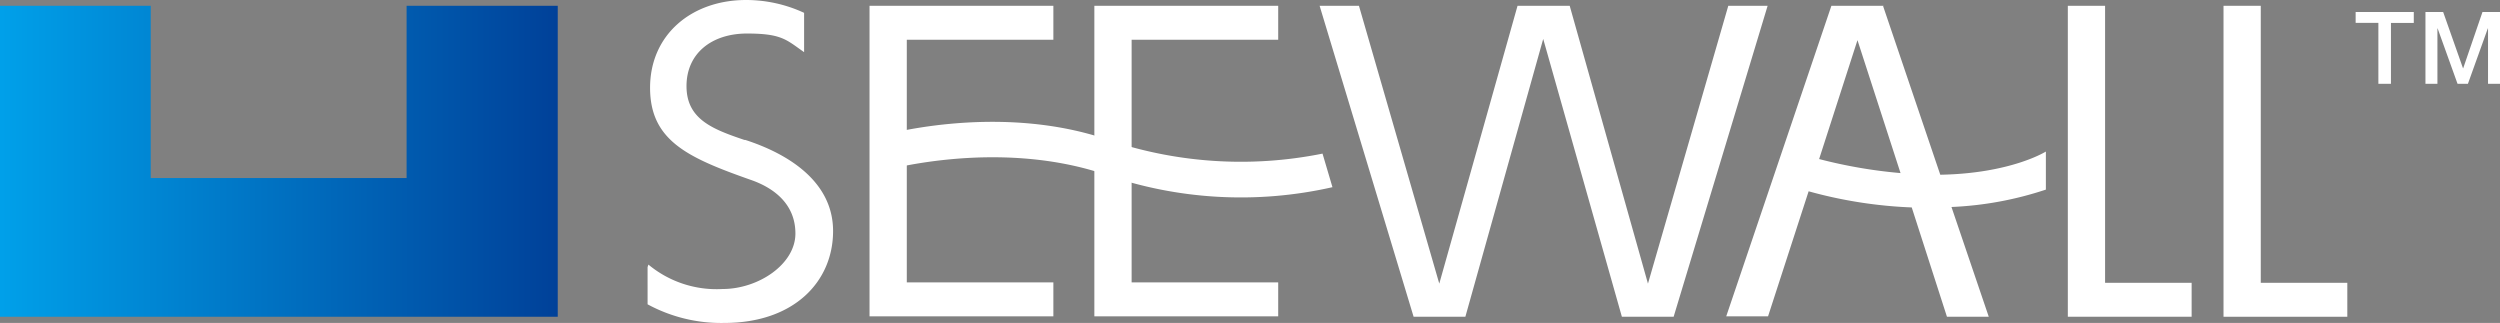 <svg xmlns="http://www.w3.org/2000/svg" width="298.214" height="38.525"><rect width="100%" height="100%" fill="#808080" stroke="none"/><defs><linearGradient id="a" y1=".501" x2="1" y2=".501" gradientUnits="objectBoundingBox"><stop offset="0" stop-color="#00a0e9"/><stop offset="1" stop-color="#004199"/></linearGradient></defs><g data-name="グループ 810"><path data-name="パス 32" d="M224.682.691h-6.223l-12.545 37.044h4.989l4.84-14.916a53.89 53.89 0 0012.3 1.926l4.2 13.039h4.988l-4.449-13.093a41.139 41.139 0 0011.261-2.074v-4.54s-4.149 2.618-12.595 2.766l-6.816-20.1zm-7.7 18.324l4.588-14.224 5.137 15.855a58.372 58.372 0 01-9.73-1.679z" fill="#fff"/><path data-name="パス 33" d="M206.16.691l-9.582 33.142L187.243.691h-6.223l-9.335 33.142L162.103.691h-4.692l11.212 37.093h6.174l9.286-33.142 9.384 33.142h6.174L210.852.691z" fill="#fff"/><path data-name="パス 34" d="M251.106.691h-4.444v37.093h14.768v-4.05h-10.324z" fill="#fff"/><path data-name="パス 35" d="M269.677 33.734V.691h-4.444v37.093h14.768v-4.05z" fill="#fff"/><path data-name="パス 36" d="M88.805 16.694c-3.8-1.284-6.915-2.47-6.915-6.421S84.948 4 89.102 4s4.692.741 6.816 2.223V1.531A16.448 16.448 0 0089.003 0c-6.52 0-11.459 4.149-11.459 10.471s4.544 8.347 11.953 10.965c2.618.889 5.384 2.766 5.384 6.421s-4.4 6.618-8.693 6.618a12.718 12.718 0 01-8.841-2.914l-.1.3V36.3a18.408 18.408 0 009.137 2.223c8.347 0 12.99-4.939 12.99-10.965s-5.581-9.286-10.471-10.866z" fill="#fff"/><path data-name="パス 37" d="M108.167 17.533V4.741h17.485V.691h-21.93v37.044h21.93v-4.05h-17.485z" fill="#fff"/><path data-name="パス 38" d="M134.986 17.533V4.741h17.485V.691h-21.93v37.044h21.93v-4.05h-17.485z" fill="#fff"/><path data-name="パス 39" d="M62.7 16.3v20.547H32.178V16.3H14.2v37.093h66.53V16.3z" transform="translate(-14.2 -15.609)" fill="url(#a)"/><path data-name="パス 40" d="M157.758 18.324a49.3 49.3 0 01-25.98-1.778c-13.138-4.346-26.918-.3-26.918-.3v4.251s13.83-4.1 26.918.3a49.3 49.3 0 0027.165 1.531z" fill="#fff"/><path data-name="パス 1682" d="M280.994 1.432h6.936v1.3h-2.724V10h-1.5V2.728h-2.712zm8.328 0h2.112L293.8 8.14h.024l2.3-6.708h2.09V10h-1.428V3.388h-.024L294.386 10h-1.236l-2.376-6.612h-.024V10h-1.428z" fill="#fff"/></g></svg>